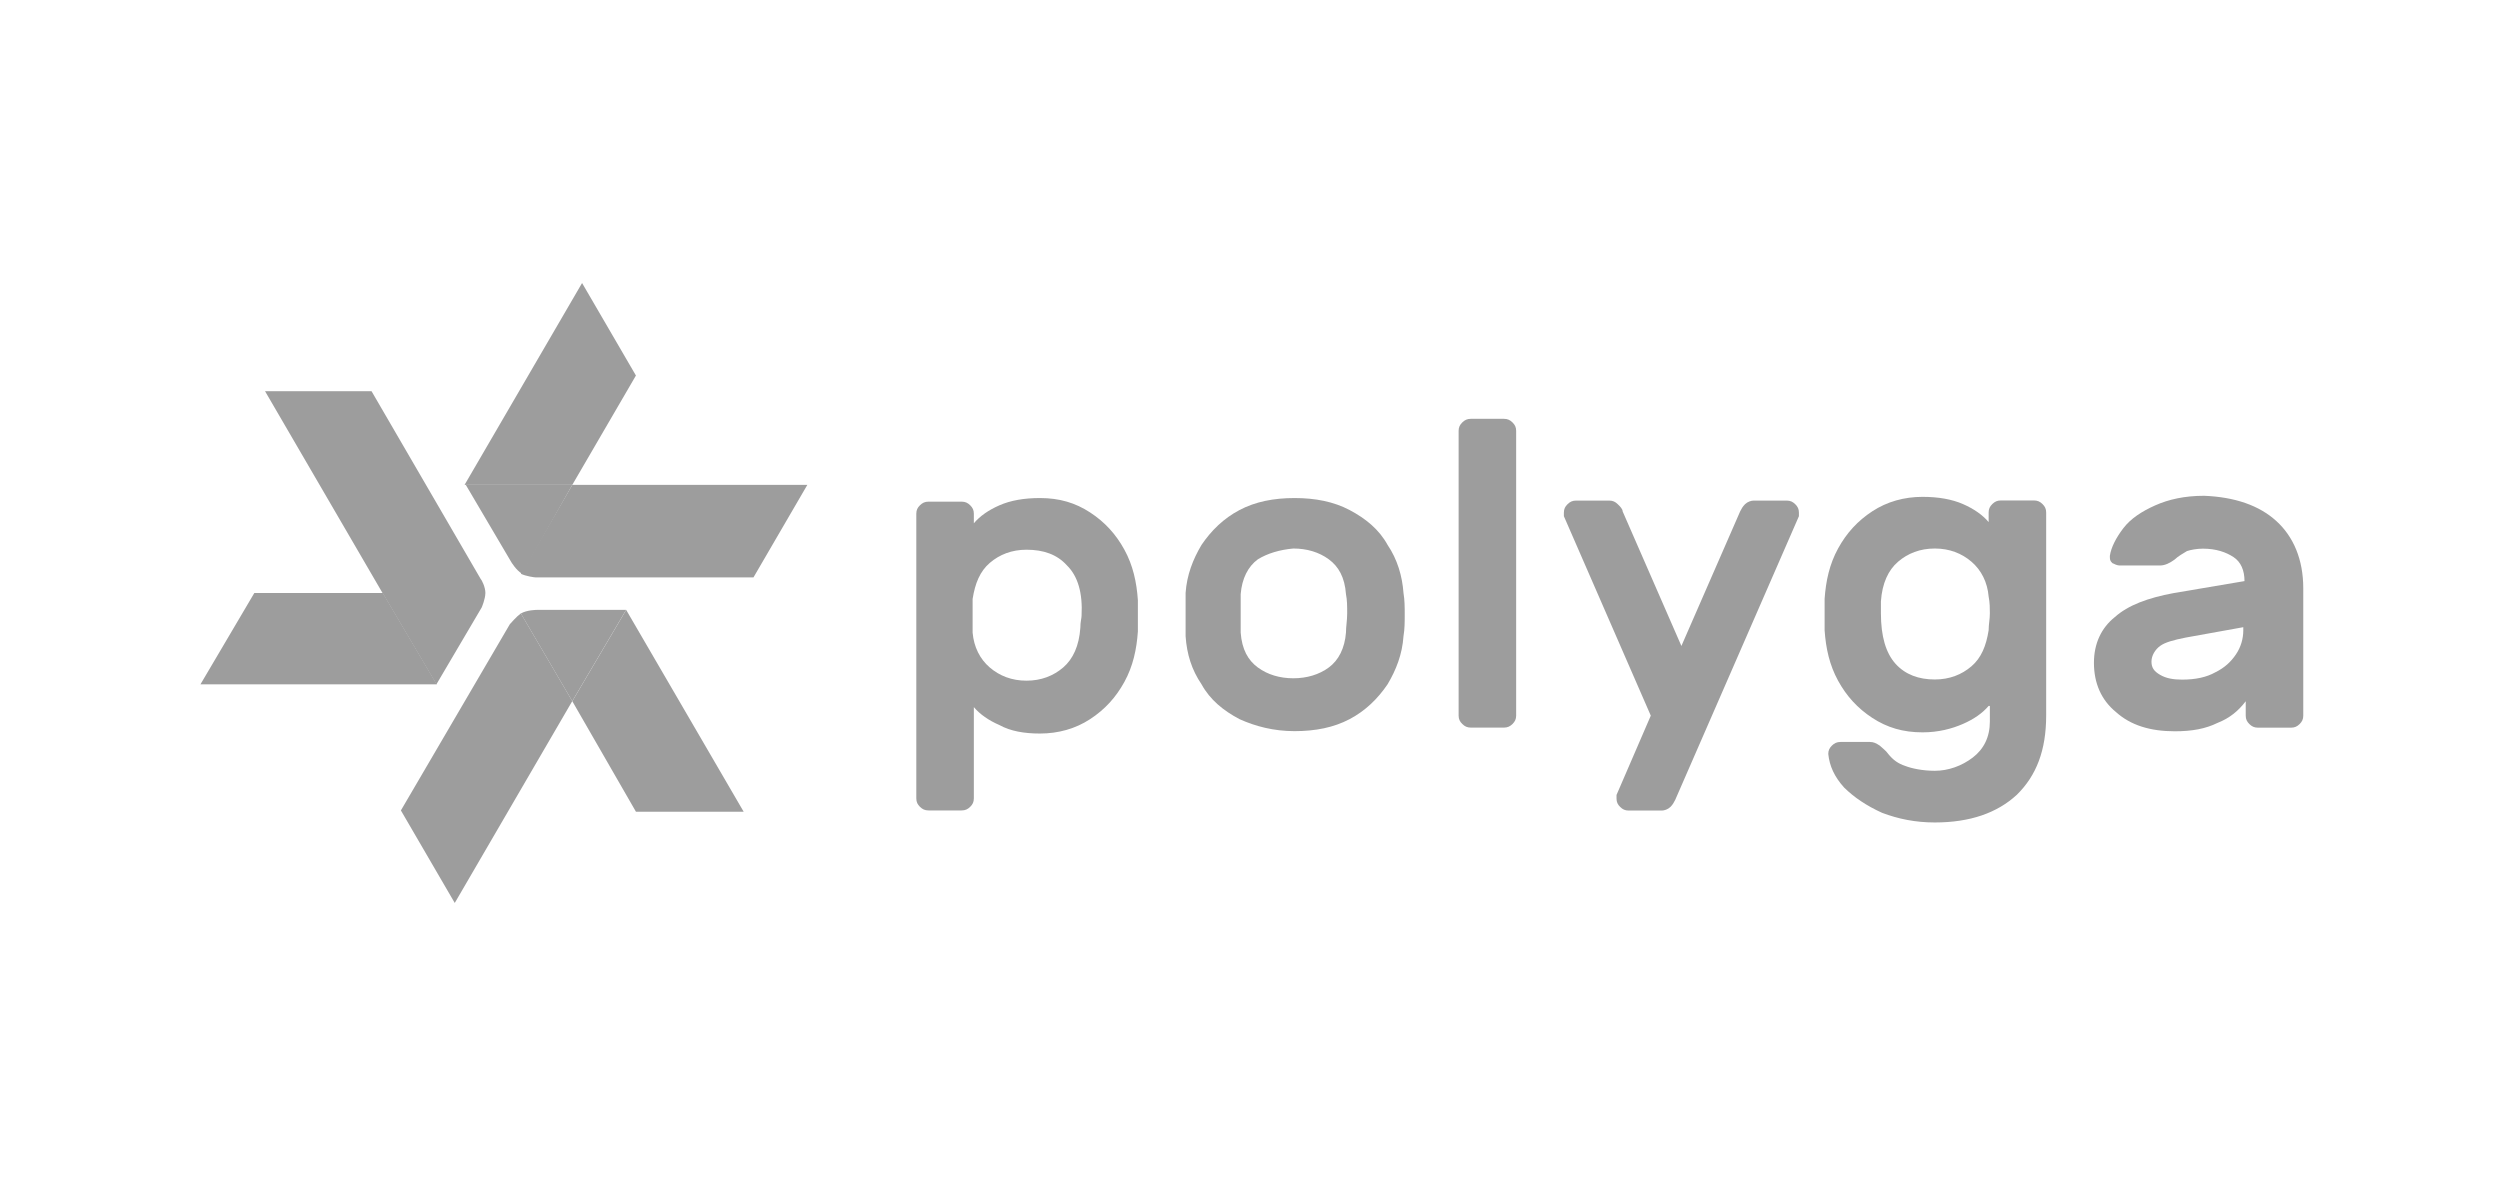 <svg xmlns="http://www.w3.org/2000/svg" width="212" height="100" viewBox="0 0 212 100" fill="none"><path d="M17 58.029H37.037L32.467 50.285H21.567L17 58.029Z" fill="#9D9D9D"></path><path d="M32.441 50.285L37.009 58.029L40.85 51.508C40.85 51.508 41.159 50.795 41.159 50.285H32.441Z" fill="#9D9D9D"></path><path d="M22.477 33.176L32.442 50.293H41.162C41.162 49.783 40.85 49.172 40.746 49.07L31.508 33.176H22.477Z" fill="#9D9D9D"></path><path d="M53.929 68.836H63.064L53.099 51.719L48.531 59.462L53.929 68.836Z" fill="#9D9D9D"></path><path d="M48.528 59.462L53.095 51.719H45.517C45.517 51.719 44.687 51.719 44.168 52.024L48.528 59.462Z" fill="#9D9D9D"></path><path d="M38.563 76.571L48.529 59.453L44.169 52.016C43.754 52.321 43.339 52.831 43.235 52.933L33.996 68.725L38.563 76.571Z" fill="#9D9D9D"></path><path d="M53.927 31.845L49.36 24L39.395 41.117H48.529L53.927 31.845Z" fill="#9D9D9D"></path><path d="M48.531 41.117H39.5L43.341 47.638C43.341 47.638 43.756 48.351 44.275 48.657L48.531 41.117Z" fill="#9D9D9D"></path><path d="M68.462 41.117H48.532L44.172 48.657C44.587 48.861 45.314 48.963 45.417 48.963H63.895L68.462 41.117Z" fill="#9D9D9D"></path><path d="M82.582 67.706C82.582 68.012 82.478 68.216 82.271 68.42C82.063 68.623 81.855 68.725 81.544 68.725H78.741C78.43 68.725 78.222 68.623 78.014 68.42C77.807 68.216 77.703 68.012 77.703 67.706V43.559C77.703 43.253 77.807 43.05 78.014 42.846C78.222 42.642 78.43 42.54 78.741 42.54H81.544C81.855 42.54 82.063 42.642 82.271 42.846C82.478 43.05 82.582 43.253 82.582 43.559V44.374C83.101 43.763 83.828 43.253 84.762 42.846C85.696 42.438 86.838 42.234 88.188 42.234C89.848 42.234 91.198 42.642 92.444 43.457C93.689 44.272 94.623 45.291 95.35 46.616C96.077 47.94 96.388 49.367 96.492 50.895C96.492 51.099 96.492 51.608 96.492 52.219C96.492 52.831 96.492 53.238 96.492 53.544C96.388 55.072 96.077 56.499 95.35 57.823C94.623 59.148 93.689 60.167 92.444 60.982C91.198 61.797 89.745 62.204 88.188 62.204C86.838 62.204 85.696 62.001 84.762 61.491C83.828 61.084 83.101 60.574 82.582 59.963V67.706ZM90.471 47.94C89.641 47.023 88.499 46.616 87.046 46.616C85.8 46.616 84.762 47.023 83.931 47.736C83.101 48.45 82.686 49.468 82.478 50.793C82.478 50.997 82.478 51.506 82.478 52.219C82.478 52.933 82.478 53.34 82.478 53.646C82.582 54.868 83.101 55.887 83.931 56.601C84.762 57.314 85.8 57.721 87.046 57.721C88.291 57.721 89.329 57.314 90.16 56.601C90.99 55.887 91.509 54.767 91.613 53.238C91.613 52.729 91.717 52.423 91.717 52.219C91.821 50.283 91.406 48.857 90.471 47.94Z" fill="#9D9D9D"></path><path d="M119.12 52.117C119.12 52.729 119.12 53.34 119.016 53.952C118.913 55.48 118.394 56.804 117.667 58.027C116.837 59.25 115.798 60.269 114.449 60.982C113.1 61.695 111.542 62.001 109.778 62.001C108.013 62.001 106.456 61.593 105.107 60.982C103.757 60.269 102.615 59.352 101.889 58.027C101.058 56.804 100.643 55.48 100.539 53.952C100.539 53.646 100.539 53.035 100.539 52.117C100.539 51.2 100.539 50.487 100.539 50.283C100.643 48.755 101.162 47.431 101.889 46.208C102.719 44.985 103.757 43.967 105.107 43.253C106.456 42.54 108.013 42.234 109.778 42.234C111.542 42.234 113.1 42.54 114.449 43.253C115.798 43.967 116.94 44.883 117.667 46.208C118.497 47.431 118.913 48.857 119.016 50.283C119.12 50.895 119.12 51.506 119.12 52.117ZM106.664 47.431C105.833 48.042 105.314 49.061 105.21 50.385C105.21 50.589 105.21 51.2 105.21 52.016C105.21 52.831 105.21 53.442 105.21 53.646C105.314 55.072 105.833 55.989 106.664 56.601C107.494 57.212 108.532 57.518 109.674 57.518C110.816 57.518 111.854 57.212 112.684 56.601C113.515 55.989 114.034 54.97 114.138 53.646C114.138 53.136 114.241 52.627 114.241 52.016C114.241 51.404 114.241 50.895 114.138 50.385C114.034 48.959 113.515 48.042 112.684 47.431C111.854 46.819 110.816 46.514 109.674 46.514C108.532 46.616 107.494 46.921 106.664 47.431Z" fill="#9D9D9D"></path><path d="M128.259 61.395C128.051 61.599 127.844 61.701 127.532 61.701H124.729C124.418 61.701 124.21 61.599 124.003 61.395C123.795 61.191 123.691 60.988 123.691 60.682V36.535C123.691 36.229 123.795 36.025 124.003 35.821C124.21 35.617 124.418 35.516 124.729 35.516H127.532C127.844 35.516 128.051 35.617 128.259 35.821C128.466 36.025 128.57 36.229 128.57 36.535V60.682C128.57 60.988 128.466 61.191 128.259 61.395Z" fill="#9D9D9D"></path><path d="M132.617 43.774C132.617 43.672 132.617 43.57 132.617 43.468C132.617 43.162 132.721 42.959 132.929 42.755C133.136 42.551 133.344 42.449 133.655 42.449H136.458C136.769 42.449 136.977 42.551 137.185 42.755C137.392 42.959 137.6 43.162 137.6 43.366L142.583 54.778L147.565 43.366C147.669 43.162 147.773 42.959 147.98 42.755C148.188 42.551 148.499 42.449 148.707 42.449H151.51C151.821 42.449 152.029 42.551 152.236 42.755C152.444 42.959 152.548 43.162 152.548 43.468C152.548 43.57 152.548 43.672 152.548 43.774L142.063 67.819C141.96 68.023 141.856 68.227 141.648 68.431C141.441 68.635 141.129 68.736 140.922 68.736H138.119C137.807 68.736 137.6 68.635 137.392 68.431C137.185 68.227 137.081 68.023 137.081 67.718C137.081 67.616 137.081 67.514 137.081 67.412L139.987 60.687L132.617 43.774Z" fill="#9D9D9D"></path><path d="M168.637 59.861C168.117 60.473 167.391 60.982 166.457 61.39C165.522 61.797 164.38 62.103 163.031 62.103C161.37 62.103 160.021 61.695 158.775 60.88C157.529 60.065 156.595 59.046 155.868 57.722C155.142 56.397 154.83 54.971 154.727 53.442V52.118V50.793C154.83 49.265 155.142 47.839 155.868 46.514C156.595 45.19 157.529 44.171 158.775 43.355C160.021 42.54 161.474 42.133 163.031 42.133C164.38 42.133 165.522 42.337 166.457 42.744C167.391 43.152 168.117 43.661 168.637 44.273V43.457C168.637 43.152 168.74 42.948 168.948 42.744C169.156 42.54 169.363 42.438 169.675 42.438H172.477C172.789 42.438 172.996 42.54 173.204 42.744C173.412 42.948 173.515 43.152 173.515 43.457V60.676C173.515 63.631 172.685 65.771 171.024 67.401C169.363 68.929 167.079 69.745 164.069 69.745C162.408 69.745 160.955 69.439 159.605 68.929C158.256 68.318 157.218 67.605 156.387 66.79C155.557 65.873 155.142 64.956 155.038 63.937C155.038 63.631 155.142 63.427 155.349 63.224C155.557 63.02 155.765 62.918 156.076 62.918H158.567C158.879 62.918 159.086 63.02 159.398 63.224C159.605 63.427 159.917 63.631 160.124 63.937C160.54 64.446 160.955 64.752 161.578 64.956C162.097 65.159 163.031 65.363 164.069 65.363C165.211 65.363 166.353 64.956 167.287 64.243C168.221 63.529 168.74 62.51 168.74 61.186V59.861H168.637ZM160.747 56.295C161.578 57.212 162.72 57.62 164.069 57.62C165.315 57.62 166.353 57.212 167.183 56.499C168.014 55.786 168.429 54.767 168.637 53.442C168.637 52.933 168.74 52.525 168.74 52.016C168.74 51.608 168.74 51.099 168.637 50.59C168.533 49.367 168.014 48.348 167.183 47.635C166.353 46.922 165.315 46.514 164.069 46.514C162.823 46.514 161.785 46.922 160.955 47.635C160.124 48.348 159.605 49.469 159.502 50.997C159.502 51.201 159.502 51.608 159.502 52.016C159.502 53.952 159.917 55.378 160.747 56.295Z" fill="#9D9D9D"></path><path d="M193.033 44.183C194.487 45.507 195.317 47.443 195.317 49.888V60.688C195.317 60.994 195.213 61.198 195.006 61.402C194.798 61.605 194.591 61.707 194.279 61.707H191.476C191.165 61.707 190.957 61.605 190.75 61.402C190.542 61.198 190.438 60.994 190.438 60.688V59.466C189.815 60.281 189.089 60.892 188.051 61.3C187.013 61.809 185.871 62.013 184.418 62.013C182.341 62.013 180.681 61.504 179.435 60.383C178.189 59.364 177.566 57.938 177.566 56.205C177.566 54.575 178.189 53.251 179.331 52.334C180.473 51.315 182.134 50.703 184.314 50.296L190.334 49.277C190.334 48.36 190.023 47.647 189.4 47.239C188.777 46.832 187.947 46.526 186.805 46.526C186.286 46.526 185.767 46.628 185.456 46.73C185.144 46.934 184.729 47.137 184.418 47.443C184.002 47.749 183.587 47.953 183.172 47.953H179.746C179.539 47.953 179.331 47.851 179.123 47.749C178.916 47.545 178.916 47.443 178.916 47.137C179.02 46.424 179.435 45.609 180.058 44.794C180.681 43.979 181.615 43.367 182.757 42.858C183.899 42.349 185.248 42.043 186.909 42.043C189.504 42.145 191.58 42.858 193.033 44.183ZM190.438 53.149L185.352 54.066C184.314 54.27 183.587 54.473 183.172 54.779C182.757 55.085 182.445 55.594 182.445 56.103C182.445 56.613 182.653 56.919 183.172 57.224C183.691 57.53 184.314 57.632 185.04 57.632C186.182 57.632 187.117 57.428 187.843 57.02C188.674 56.613 189.193 56.103 189.608 55.492C190.023 54.881 190.231 54.168 190.231 53.454V53.149H190.438Z" fill="#9D9D9D"></path></svg>